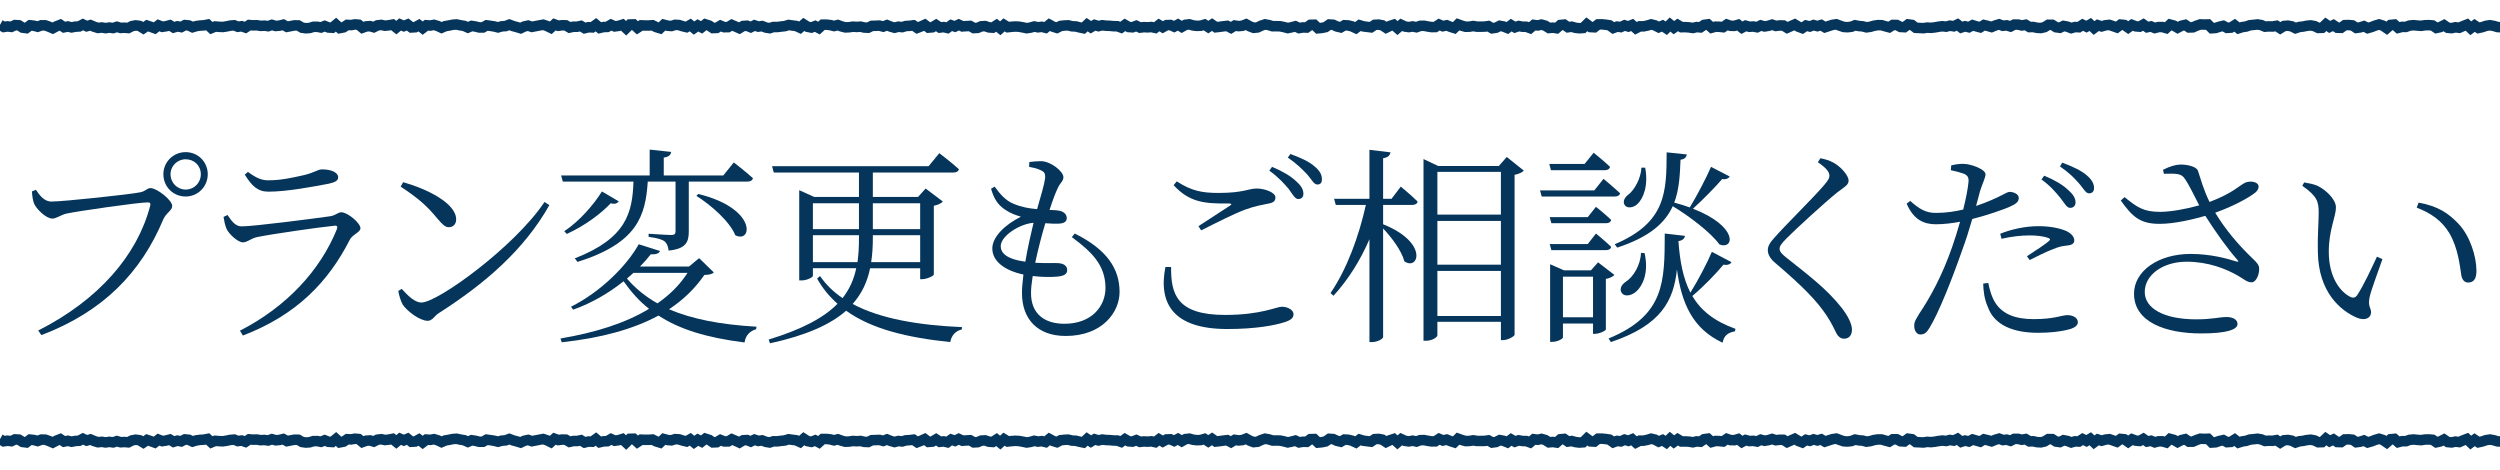 <?xml version="1.0" encoding="UTF-8"?>
<svg id="_レイヤー_2" data-name=" レイヤー 2" xmlns="http://www.w3.org/2000/svg" viewBox="0 0 475.43 89.4">
  <defs>
    <style>
      .cls-1 {
        fill: none;
        stroke: #05355b;
        stroke-miterlimit: 10;
        stroke-width: 2px;
      }

      .cls-2 {
        fill: #05355b;
      }
    </style>
  </defs>
  <polyline class="cls-1" points="0 83.51 .72 83.92 1.43 83.81 2.15 83.9 2.86 83.56 3.58 83.6 4.3 84.05 5.01 84.14 5.73 83.6 6.45 83.68 7.16 83.87 7.88 83.6 8.6 83.61 9.31 83.86 10.03 84.17 10.75 83.79 11.47 83.51 12.18 83.98 12.9 83.83 13.62 84 14.33 83.86 15.05 83.82 15.77 83.44 16.49 83.78 17.2 83.57 17.92 83.88 18.64 84.1 19.36 84.02 20.08 84.14 20.79 84.03 21.51 84.13 22.23 83.89 22.95 84.1 23.67 84.06 24.39 84.12 25.11 83.75 25.82 83.62 26.54 83.72 27.26 84.16 27.98 83.66 28.7 83.9 29.42 84.16 30.14 83.6 30.86 83.89 31.58 83.78 32.3 83.59 33.02 84.02 33.74 83.8 34.46 83.94 35.18 83.56 35.9 83.63 36.62 83.97 37.34 83.75 38.06 83.65 38.77 83.61 39.49 83.47 40.21 84.13 40.93 83.83 41.65 83.89 42.37 83.92 43.09 83.81 43.81 83.66 44.53 83.6 45.24 83.88 45.96 83.78 46.68 84.03 47.4 83.55 48.12 83.61 48.84 83.59 49.55 83.71 50.27 83.67 50.99 83.77 51.71 83.52 52.43 83.73 53.14 83.67 53.86 83.49 54.58 83.89 55.3 83.75 56.01 83.62 56.73 83.63 57.45 84.06 58.17 84.16 58.88 84.11 59.6 83.89 60.32 83.88 61.04 84.02 61.75 83.73 62.47 84.02 63.19 84.06 63.9 83.48 64.62 84.13 65.34 83.99 66.05 83.52 66.77 83.56 67.49 83.43 68.21 83.49 68.92 84.07 69.64 83.81 70.36 83.76 71.07 83.97 71.79 83.61 72.51 83.53 73.22 83.68 73.94 83.6 74.65 83.46 75.37 84.04 76.09 83.44 76.8 83.75 77.52 83.44 78.24 84.01 78.95 83.97 79.67 83.58 80.39 84.14 81.1 83.59 81.82 83.65 82.53 83.52 83.25 83.73 83.97 84.07 84.68 83.76 85.4 83.64 86.12 83.49 86.83 83.44 87.55 83.6 88.26 83.71 88.98 84.03 89.7 83.72 90.41 83.83 91.13 84.01 91.84 84.01 92.56 83.61 93.28 83.71 93.99 83.82 94.71 84 95.42 83.8 96.14 83.75 96.86 83.48 97.57 83.75 98.29 83.94 99.01 84.16 99.72 83.82 100.44 83.66 101.15 83.9 101.87 83.76 102.59 83.62 103.3 83.49 104.02 83.73 104.74 84.08 105.45 83.43 106.17 83.69 106.89 83.59 107.6 83.61 108.32 84.03 109.03 83.87 109.75 83.87 110.47 83.72 111.18 84.15 111.9 83.97 112.62 84 113.33 83.49 114.05 84.1 114.77 83.93 115.48 83.91 116.2 83.49 116.92 83.81 117.64 83.71 118.35 83.49 119.07 84.16 119.79 83.45 120.5 83.43 121.22 84.08 121.94 83.61 122.66 83.64 123.37 83.64 124.09 83.59 124.81 83.95 125.53 84.17 126.24 83.49 126.96 83.68 127.68 83.74 128.4 83.51 129.12 83.55 129.83 83.78 130.55 83.95 131.27 83.54 131.99 84.13 132.71 83.62 133.42 83.99 134.14 83.42 134.86 83.65 135.58 84.13 136.3 84.1 137.02 83.67 137.74 83.95 138.46 83.95 139.17 83.53 139.89 83.83 140.61 84.16 141.33 83.73 142.05 83.68 142.77 83.97 143.49 83.61 144.21 83.85 144.93 83.75 145.65 84.03 146.37 84.15 147.09 83.92 147.81 83.93 148.53 83.84 149.25 83.76 149.97 83.54 150.69 83.64 151.41 83.73 152.14 84.06 152.86 83.43 153.58 83.89 154.3 84.03 155.02 83.75 155.74 84.13 156.46 83.48 157.18 83.48 157.9 83.56 158.61 83.74 159.33 83.55 160.05 83.81 160.77 84 161.49 83.97 162.21 83.86 162.93 83.91 163.65 83.86 164.37 84.03 165.09 84.06 165.81 83.71 166.53 83.69 167.24 83.66 167.96 83.85 168.68 83.57 169.4 83.86 170.12 84.06 170.84 83.87 171.56 83.95 172.27 83.74 172.99 83.7 173.71 83.61 174.43 84.1 175.15 83.82 175.86 83.5 176.58 84.04 177.3 83.98 178.02 83.55 178.74 84.02 179.46 83.94 180.17 84.11 180.89 83.59 181.61 83.84 182.33 83.48 183.04 83.81 183.76 83.76 184.48 83.72 185.2 84.13 185.92 84.09 186.63 83.79 187.35 83.75 188.07 84 188.79 84.05 189.51 83.59 190.22 84.17 190.94 83.52 191.66 83.96 192.38 83.88 193.1 83.83 193.81 83.87 194.53 84 195.25 84.15 195.97 84.04 196.69 83.83 197.4 83.98 198.12 83.89 198.84 84.07 199.56 83.48 200.28 83.87 200.99 84.09 201.71 83.72 202.43 83.64 203.15 83.61 203.87 83.79 204.59 83.82 205.3 84 206.02 84.15 206.74 83.48 207.46 83.97 208.18 83.54 208.9 83.76 209.62 83.59 210.34 83.68 211.06 83.7 211.77 83.77 212.49 83.78 213.21 84.04 213.93 83.52 214.65 83.93 215.37 83.98 216.09 83.7 216.81 84.03 217.53 83.95 218.25 83.99 218.97 83.93 219.69 84.09 220.41 83.54 221.13 83.97 221.85 83.57 222.57 83.54 223.29 83.86 224.02 83.47 224.74 83.91 225.46 83.5 226.18 83.42 226.9 83.63 227.62 83.71 228.34 83.68 229.06 83.47 229.78 83.94 230.5 83.46 231.22 83.97 231.94 83.89 232.66 83.79 233.38 83.71 234.1 84.09 234.82 83.65 235.54 83.76 236.26 83.69 236.98 83.41 237.7 83.81 238.42 84.08 239.14 84.01 239.86 83.67 240.58 83.43 241.3 83.56 242.02 83.78 242.74 83.77 243.46 83.79 244.18 83.94 244.9 84.13 245.62 83.98 246.34 83.79 247.06 84.13 247.77 84.01 248.49 84.03 249.21 83.51 249.93 83.49 250.65 84.17 251.37 84.1 252.09 83.95 252.81 83.45 253.53 83.5 254.25 83.83 254.97 84 255.68 83.59 256.4 83.63 257.12 83.81 257.84 84.14 258.56 83.59 259.28 83.81 260 83.9 260.72 83.99 261.44 83.51 262.16 83.47 262.88 83.6 263.6 84.07 264.32 83.72 265.04 83.49 265.76 84.13 266.48 83.51 267.2 83.84 267.92 83.94 268.64 83.81 269.36 83.97 270.08 83.71 270.8 83.69 271.52 83.83 272.24 83.94 272.96 83.93 273.68 83.46 274.4 83.77 275.12 83.6 275.84 83.89 276.56 84.12 277.28 83.42 278.01 83.68 278.73 83.88 279.45 83.86 280.17 83.74 280.89 83.86 281.61 83.86 282.33 83.85 283.05 83.75 283.77 84.16 284.5 84.06 285.22 83.7 285.94 83.83 286.66 84.12 287.38 83.57 288.1 83.99 288.82 83.74 289.54 83.87 290.26 83.88 290.98 84.14 291.7 83.53 292.42 83.63 293.14 83.47 293.86 83.67 294.58 84.12 295.3 84.05 296.02 84.16 296.74 83.54 297.46 83.47 298.18 83.97 298.9 83.87 299.62 84.07 300.34 84.16 301.06 84.11 301.77 83.41 302.49 83.94 303.21 83.98 303.92 83.42 304.64 83.42 305.36 83.49 306.08 83.6 306.8 84.12 307.52 83.85 308.23 83.94 308.95 83.61 309.67 83.83 310.39 83.53 311.11 84.17 311.83 83.8 312.55 83.8 313.28 83.65 314 83.43 314.72 83.6 315.44 83.98 316.16 83.68 316.88 84.15 317.6 83.45 318.33 84.05 319.05 83.53 319.77 83.96 320.49 83.95 321.21 83.99 321.93 84.11 322.65 83.94 323.37 84 324.08 83.52 324.8 83.42 325.52 84.06 326.24 83.86 326.96 83.88 327.68 83.96 328.4 83.46 329.11 83.7 329.83 83.71 330.55 83.5 331.27 84.06 331.98 83.68 332.7 83.88 333.42 83.83 334.14 83.97 334.85 83.62 335.57 83.82 336.29 83.7 337 83.48 337.72 83.72 338.44 83.63 339.16 83.64 339.87 84.08 340.59 83.76 341.31 83.44 342.02 83.87 342.74 84.14 343.46 83.65 344.18 83.83 344.89 83.56 345.61 83.76 346.33 83.55 347.05 83.98 347.76 83.75 348.48 83.52 349.2 83.41 349.92 83.68 350.63 83.92 351.35 83.96 352.07 83.88 352.79 83.6 353.51 83.74 354.23 83.79 354.95 83.99 355.67 83.89 356.39 83.68 357.11 83.57 357.83 83.58 358.55 83.79 359.27 83.98 359.99 83.53 360.71 83.54 361.44 83.92 362.16 83.96 362.88 83.43 363.6 83.53 364.33 84.08 365.05 84.11 365.77 84.15 366.49 84.03 367.22 84.08 367.94 84 368.66 83.87 369.38 83.78 370.1 83.86 370.82 83.67 371.54 83.79 372.26 83.45 372.98 84.02 373.7 83.79 374.42 83.96 375.14 83.58 375.86 83.79 376.58 83.99 377.3 83.55 378.02 83.72 378.74 83.93 379.46 83.63 380.18 83.42 380.9 83.69 381.62 83.61 382.34 83.83 383.06 83.46 383.78 83.46 384.5 83.63 385.22 83.5 385.95 83.94 386.67 83.92 387.39 84.08 388.11 84.12 388.83 83.95 389.55 83.5 390.28 83.51 391 83.97 391.72 84.07 392.44 83.72 393.17 83.86 393.89 84.14 394.62 83.93 395.34 83.97 396.06 83.5 396.79 83.86 397.51 83.44 398.23 84.12 398.95 83.58 399.67 83.81 400.4 83.6 401.12 83.52 401.84 83.76 402.56 84.01 403.28 83.47 404 83.54 404.72 84.04 405.45 83.53 406.17 83.8 406.89 83.86 407.61 83.46 408.33 83.97 409.06 83.82 409.78 84.12 410.5 83.93 411.23 83.93 411.95 84.14 412.68 83.46 413.4 83.65 414.12 84.07 414.85 83.69 415.57 83.52 416.29 84 417.02 83.99 417.74 83.67 418.46 83.43 419.18 83.46 419.91 83.44 420.63 84.16 421.35 84.11 422.08 83.86 422.8 83.7 423.52 84.09 424.25 84.04 424.97 83.59 425.7 84.17 426.42 83.94 427.14 83.84 427.87 83.59 428.59 83.52 429.32 83.44 430.03 83.56 430.75 83.86 431.47 83.81 432.19 83.83 432.92 83.7 433.64 84.17 434.36 83.73 435.09 83.67 435.81 83.8 436.54 84.16 437.26 83.92 437.98 83.84 438.71 83.69 439.43 83.62 440.15 83.75 440.87 84.1 441.59 84.08 442.31 83.41 443.03 83.91 443.75 83.57 444.48 84.06 445.2 84.08 445.92 83.57 446.65 83.55 447.37 83.62 448.1 84.1 448.83 84 449.55 83.77 450.27 84.14 451 83.93 451.72 83.65 452.44 83.44 453.17 83.67 453.89 84.16 454.62 83.53 455.35 83.46 456.07 84.09 456.8 83.9 457.52 83.91 458.25 83.65 458.98 83.58 459.7 83.65 460.43 83.7 461.16 83.59 461.88 83.57 462.61 83.63 463.33 84.11 464.05 83.95 464.78 83.58 465.5 84.07 466.23 84.14 466.96 83.98 467.68 84.07 468.41 83.75 469.14 83.47 469.87 84.17 470.6 83.62 471.33 84.11 472.06 83.95 472.79 83.7 473.52 83.59 474.25 83.72 474.98 83.94 475.71 83.97 476.45 83.72"/>
  <polyline class="cls-1" points="0 4.72 .72 5.13 1.43 5.02 2.15 5.11 2.86 4.77 3.58 4.81 4.3 5.26 5.01 5.35 5.73 4.81 6.45 4.89 7.16 5.08 7.88 4.81 8.6 4.82 9.31 5.07 10.03 5.38 10.75 5 11.47 4.72 12.18 5.19 12.9 5.04 13.62 5.21 14.33 5.07 15.05 5.03 15.77 4.65 16.49 4.99 17.2 4.78 17.92 5.09 18.64 5.31 19.36 5.23 20.08 5.35 20.79 5.24 21.51 5.34 22.23 5.1 22.95 5.31 23.67 5.27 24.39 5.33 25.11 4.96 25.82 4.83 26.54 4.93 27.26 5.37 27.98 4.87 28.7 5.11 29.42 5.37 30.14 4.81 30.86 5.1 31.58 4.99 32.3 4.8 33.02 5.23 33.74 5.01 34.46 5.15 35.18 4.77 35.9 4.84 36.62 5.18 37.34 4.96 38.06 4.86 38.77 4.82 39.49 4.68 40.21 5.34 40.93 5.04 41.65 5.1 42.37 5.13 43.09 5.02 43.81 4.87 44.53 4.81 45.24 5.09 45.96 4.99 46.68 5.24 47.4 4.76 48.12 4.82 48.84 4.8 49.55 4.92 50.27 4.88 50.99 4.98 51.71 4.73 52.43 4.94 53.14 4.88 53.86 4.7 54.58 5.1 55.3 4.96 56.01 4.83 56.73 4.84 57.45 5.27 58.17 5.37 58.88 5.32 59.6 5.1 60.32 5.09 61.04 5.23 61.75 4.94 62.47 5.23 63.19 5.27 63.9 4.69 64.62 5.34 65.34 5.2 66.05 4.73 66.77 4.77 67.49 4.64 68.21 4.7 68.92 5.28 69.64 5.02 70.36 4.97 71.07 5.18 71.79 4.82 72.51 4.74 73.22 4.89 73.94 4.81 74.65 4.68 75.37 5.25 76.09 4.65 76.8 4.96 77.52 4.66 78.24 5.22 78.95 5.18 79.67 4.79 80.39 5.35 81.1 4.8 81.82 4.86 82.53 4.73 83.25 4.94 83.97 5.28 84.68 4.97 85.4 4.85 86.12 4.7 86.83 4.65 87.55 4.81 88.26 4.92 88.98 5.24 89.7 4.93 90.41 5.04 91.13 5.22 91.84 5.22 92.56 4.82 93.28 4.92 93.99 5.03 94.71 5.21 95.42 5.01 96.14 4.96 96.86 4.69 97.57 4.96 98.29 5.15 99.01 5.37 99.72 5.03 100.44 4.87 101.15 5.11 101.87 4.97 102.59 4.83 103.3 4.7 104.02 4.94 104.74 5.29 105.45 4.64 106.17 4.9 106.89 4.8 107.6 4.82 108.32 5.24 109.03 5.08 109.75 5.08 110.47 4.93 111.18 5.36 111.9 5.18 112.62 5.21 113.33 4.7 114.05 5.31 114.77 5.14 115.48 5.12 116.2 4.7 116.92 5.02 117.64 4.92 118.35 4.7 119.07 5.37 119.79 4.66 120.5 4.64 121.22 5.29 121.94 4.82 122.66 4.85 123.37 4.85 124.09 4.8 124.81 5.16 125.53 5.38 126.24 4.7 126.96 4.89 127.68 4.95 128.4 4.72 129.12 4.76 129.83 4.99 130.55 5.16 131.27 4.75 131.99 5.34 132.71 4.83 133.42 5.2 134.14 4.63 134.86 4.86 135.58 5.34 136.3 5.31 137.02 4.88 137.74 5.17 138.46 5.16 139.17 4.74 139.89 5.05 140.61 5.37 141.33 4.94 142.05 4.89 142.77 5.18 143.49 4.82 144.21 5.06 144.93 4.96 145.65 5.24 146.37 5.36 147.09 5.13 147.81 5.14 148.53 5.05 149.25 4.97 149.97 4.75 150.69 4.85 151.41 4.94 152.14 5.27 152.86 4.64 153.58 5.1 154.3 5.24 155.02 4.96 155.74 5.34 156.46 4.69 157.18 4.69 157.9 4.77 158.61 4.95 159.33 4.76 160.05 5.03 160.77 5.21 161.49 5.18 162.21 5.07 162.93 5.12 163.65 5.07 164.37 5.24 165.09 5.27 165.81 4.92 166.53 4.9 167.24 4.87 167.96 5.06 168.68 4.78 169.4 5.07 170.12 5.27 170.84 5.08 171.56 5.16 172.27 4.95 172.99 4.91 173.71 4.82 174.43 5.31 175.15 5.03 175.86 4.71 176.58 5.25 177.3 5.19 178.02 4.76 178.74 5.24 179.46 5.15 180.17 5.32 180.89 4.8 181.61 5.05 182.33 4.69 183.04 5.02 183.76 4.97 184.48 4.93 185.2 5.34 185.92 5.3 186.63 5 187.35 4.96 188.07 5.21 188.79 5.26 189.51 4.8 190.22 5.38 190.94 4.73 191.66 5.17 192.38 5.09 193.1 5.04 193.81 5.08 194.53 5.21 195.25 5.36 195.97 5.25 196.69 5.04 197.4 5.19 198.12 5.1 198.84 5.28 199.56 4.69 200.28 5.08 200.99 5.3 201.71 4.93 202.43 4.85 203.15 4.82 203.87 5 204.59 5.03 205.3 5.21 206.02 5.36 206.74 4.69 207.46 5.18 208.18 4.75 208.9 4.97 209.62 4.8 210.34 4.89 211.06 4.91 211.77 4.98 212.49 4.99 213.21 5.25 213.93 4.73 214.65 5.14 215.37 5.19 216.09 4.91 216.81 5.25 217.53 5.16 218.25 5.2 218.97 5.14 219.69 5.3 220.41 4.75 221.13 5.18 221.85 4.78 222.57 4.75 223.29 5.07 224.02 4.68 224.74 5.12 225.46 4.71 226.18 4.63 226.9 4.84 227.62 4.92 228.34 4.89 229.06 4.68 229.78 5.15 230.5 4.68 231.22 5.18 231.94 5.1 232.66 5 233.38 4.92 234.1 5.3 234.82 4.86 235.54 4.97 236.26 4.9 236.98 4.62 237.7 5.02 238.42 5.29 239.14 5.22 239.86 4.88 240.58 4.64 241.3 4.77 242.02 4.99 242.74 4.98 243.46 5 244.18 5.15 244.9 5.34 245.62 5.19 246.34 5 247.06 5.34 247.77 5.22 248.49 5.24 249.21 4.72 249.93 4.7 250.65 5.38 251.37 5.31 252.09 5.16 252.81 4.66 253.53 4.71 254.25 5.04 254.97 5.21 255.68 4.8 256.4 4.84 257.12 5.02 257.84 5.35 258.56 4.8 259.28 5.02 260 5.11 260.72 5.2 261.44 4.72 262.16 4.68 262.88 4.81 263.6 5.28 264.32 4.93 265.04 4.7 265.76 5.34 266.48 4.72 267.2 5.05 267.92 5.15 268.64 5.03 269.36 5.18 270.08 4.92 270.8 4.9 271.52 5.04 272.24 5.15 272.96 5.14 273.68 4.67 274.4 4.98 275.12 4.81 275.84 5.1 276.56 5.33 277.28 4.63 278.01 4.89 278.73 5.09 279.45 5.07 280.17 4.95 280.89 5.07 281.61 5.07 282.33 5.06 283.05 4.96 283.77 5.38 284.5 5.27 285.22 4.91 285.94 5.04 286.66 5.33 287.38 4.78 288.1 5.2 288.82 4.95 289.54 5.08 290.26 5.09 290.98 5.35 291.7 4.74 292.42 4.84 293.14 4.68 293.86 4.88 294.58 5.33 295.3 5.26 296.02 5.37 296.74 4.75 297.46 4.68 298.18 5.18 298.9 5.08 299.62 5.29 300.34 5.37 301.06 5.32 301.77 4.62 302.49 5.15 303.21 5.19 303.92 4.64 304.64 4.63 305.36 4.7 306.08 4.81 306.8 5.33 307.52 5.06 308.23 5.15 308.95 4.82 309.67 5.04 310.39 4.74 311.11 5.38 311.83 5.01 312.55 5.01 313.28 4.86 314 4.64 314.72 4.82 315.44 5.19 316.16 4.89 316.88 5.37 317.6 4.66 318.33 5.26 319.05 4.74 319.77 5.17 320.49 5.16 321.21 5.21 321.93 5.32 322.65 5.15 323.37 5.21 324.08 4.73 324.8 4.63 325.52 5.27 326.24 5.07 326.96 5.09 327.68 5.17 328.4 4.67 329.11 4.91 329.83 4.92 330.55 4.71 331.27 5.27 331.98 4.89 332.7 5.09 333.42 5.04 334.14 5.18 334.85 4.83 335.57 5.03 336.29 4.91 337 4.69 337.72 4.93 338.44 4.84 339.16 4.85 339.87 5.29 340.59 4.97 341.31 4.65 342.02 5.08 342.74 5.35 343.46 4.86 344.18 5.04 344.89 4.77 345.61 4.97 346.33 4.76 347.05 5.19 347.76 4.96 348.48 4.73 349.2 4.62 349.92 4.89 350.63 5.13 351.35 5.17 352.07 5.09 352.79 4.81 353.51 4.95 354.23 5.01 354.95 5.2 355.67 5.1 356.39 4.89 357.11 4.78 357.83 4.79 358.55 5 359.27 5.19 359.99 4.74 360.71 4.75 361.44 5.13 362.16 5.17 362.88 4.64 363.6 4.74 364.33 5.29 365.05 5.32 365.77 5.36 366.49 5.25 367.22 5.29 367.94 5.21 368.66 5.08 369.38 4.99 370.1 5.07 370.82 4.88 371.54 5 372.26 4.66 372.98 5.23 373.7 5 374.42 5.18 375.14 4.79 375.86 5.01 376.58 5.2 377.3 4.76 378.02 4.93 378.74 5.14 379.46 4.84 380.18 4.63 380.9 4.9 381.62 4.82 382.34 5.04 383.06 4.67 383.78 4.67 384.5 4.84 385.22 4.71 385.95 5.15 386.67 5.13 387.39 5.29 388.11 5.33 388.83 5.16 389.55 4.71 390.28 4.72 391 5.18 391.72 5.28 392.44 4.93 393.17 5.07 393.89 5.35 394.62 5.14 395.34 5.18 396.06 4.71 396.79 5.07 397.51 4.65 398.23 5.33 398.95 4.79 399.67 5.02 400.4 4.81 401.12 4.73 401.84 4.97 402.56 5.22 403.28 4.68 404 4.75 404.72 5.25 405.45 4.74 406.17 5.01 406.89 5.07 407.61 4.67 408.33 5.18 409.06 5.03 409.78 5.33 410.5 5.14 411.23 5.14 411.95 5.35 412.68 4.67 413.4 4.86 414.12 5.28 414.85 4.9 415.57 4.73 416.29 5.22 417.02 5.2 417.74 4.88 418.46 4.64 419.18 4.67 419.91 4.65 420.63 5.37 421.35 5.32 422.08 5.08 422.8 4.91 423.52 5.3 424.25 5.25 424.97 4.8 425.7 5.38 426.42 5.15 427.14 5.05 427.87 4.8 428.59 4.73 429.32 4.65 430.03 4.77 430.75 5.07 431.47 5.02 432.19 5.04 432.92 4.91 433.64 5.38 434.36 4.94 435.09 4.88 435.81 5.01 436.54 5.37 437.26 5.13 437.98 5.05 438.71 4.9 439.43 4.83 440.15 4.96 440.87 5.31 441.59 5.29 442.31 4.62 443.03 5.12 443.75 4.78 444.48 5.27 445.2 5.29 445.92 4.78 446.65 4.76 447.37 4.83 448.1 5.31 448.83 5.21 449.55 4.98 450.27 5.35 451 5.14 451.72 4.86 452.44 4.65 453.17 4.88 453.89 5.37 454.62 4.74 455.35 4.67 456.07 5.3 456.8 5.11 457.52 5.12 458.25 4.86 458.98 4.79 459.7 4.86 460.43 4.91 461.16 4.8 461.88 4.78 462.61 4.84 463.33 5.32 464.05 5.16 464.78 4.79 465.5 5.28 466.23 5.35 466.96 5.19 467.68 5.28 468.41 4.96 469.14 4.68 469.87 5.38 470.6 4.83 471.33 5.32 472.06 5.16 472.79 4.91 473.52 4.8 474.25 4.93 474.98 5.15 475.71 5.18 476.45 4.93"/>
  <g>
    <path class="cls-2" d="M9.79,38.33c2.24,0,14.96-1.36,16.88-1.76,1.04-.2,1.28-.8,1.96-.8,1.2,0,4.12,2.28,4.12,3.4,0,.88-1.16,1.28-1.72,2.6-4.2,10-11.36,17.48-23.16,21.96l-.6-.88c11.48-5.8,18.84-14.32,21.28-23.68.16-.6-.08-.68-.48-.68-1.76,0-13.12,1.64-15.4,2.12-1.08.24-1.92.96-2.72.96-1.2,0-3.08-1.88-3.48-2.88-.2-.56-.32-1.2-.4-2.28l.76-.32c.68,1,1.52,2.24,2.96,2.24ZM31.07,33.13c0-2.32,1.88-4.2,4.24-4.2s4.2,1.88,4.2,4.2-1.84,4.24-4.2,4.24-4.24-1.84-4.24-4.24ZM32.43,33.13c0,1.64,1.28,2.92,2.88,2.92s2.88-1.28,2.88-2.92-1.28-2.84-2.88-2.84-2.88,1.28-2.88,2.84Z"/>
    <path class="cls-2" d="M42.51,41.25l.76-.36c.84,1.24,1.52,2.16,2.68,2.16,2.36,0,14-1.52,16.8-1.92,1.12-.16,1.48-.76,2.16-.76,1.2,0,3.64,2.04,3.64,3.04,0,.76-1.56,1.2-2.04,2.2-4,7.84-9.96,14.24-20.32,18.2l-.56-.92c8.88-4.56,15.28-11.48,18.44-19.32.16-.48.04-.72-.48-.64-3.24.32-12,1.6-14.72,2.16-1.24.28-1.8,1-2.68,1-.96,0-2.72-1.64-3.12-2.6-.28-.68-.44-1.44-.56-2.24ZM62.55,34.93c-2.96.56-7.96,1.52-11.52,1.52-2.04,0-3.16-1.12-4.48-3.24l.6-.52c1.52,1.12,2.56,1.6,3.84,1.6,2.48,0,4.48-.48,6.52-.92,2.36-.52,2.88-1.16,3.72-1.16,1.72,0,3.08.56,3.08,1.52,0,.56-.48.92-1.76,1.2Z"/>
    <path class="cls-2" d="M103.55,38.41l.92.6c-4.8,8.52-12.24,14.92-21,20.52-.8.48-1.24,1.48-2.12,1.48-1.56,0-3.96-1.88-4.76-3.08-.4-.68-.76-1.96-.84-2.6l.64-.4c1.2,1.32,2.48,2.6,3.76,2.6,3.08,0,17.72-10.6,23.4-19.12ZM76.67,34.65c4.56,1.28,10.08,4,10.08,7.08,0,.88-.56,1.48-1.4,1.48-.64,0-1.16-.44-2.2-1.68-1.92-2.32-3.44-3.72-6.96-6.04l.48-.84Z"/>
    <path class="cls-2" d="M135.75,51.81c-.32.32-.8.44-1.8.48-1.8,2.6-4,4.72-6.72,6.52,4.28,1.84,9.68,2.92,16.64,3.32l-.08.48c-1.12.32-2,1.12-2.2,2.52-7.28-.92-12.4-2.52-16.36-5.12-4.88,2.64-11,4.28-18.4,5.08l-.24-.72c6.64-1.12,12.36-2.92,16.84-5.64-1.84-1.44-3.4-3.2-4.84-5.24-2.72,2.16-5.96,4.12-9.6,5.4l-.4-.56c5.68-2.84,10.64-7.84,12.88-11.88l4.04,1.28c-.16.44-.64.68-1.76.64-.6.76-1.28,1.56-2.04,2.32h9.32l1.92-1.6,2.8,2.72ZM107.03,34.53l-.32-1.16h16.84v-4.92l4.08.44c-.04.56-.48.96-1.4,1.08v3.4h11.32l2-2.48s2.28,1.76,3.64,3c-.12.44-.48.64-1.04.64h-11.16v9.48c0,2-.52,3.32-3.84,3.64-.08-.72-.28-1.32-.72-1.72-.52-.4-1.44-.68-3.08-.88v-.6s3.52.24,4.32.24c.64,0,.8-.24.8-.72v-9.44h-5.28c-.44,6.48-1.92,11.68-13.36,15.28l-.52-.68c9.92-3.84,10.96-8.8,11.16-14.6h-13.44ZM117.67,38.29c-.28.4-.8.6-1.52.36-1.76,1.88-4.84,4.24-8.36,5.84l-.48-.52c2.96-1.96,5.64-5.12,7.16-7.56l3.2,1.88ZM120.47,51.89c-.4.36-.8.72-1.24,1.08,1.6,1.88,3.52,3.44,5.8,4.72,2.36-1.64,4.28-3.56,5.72-5.8h-10.28ZM132.79,36.89c11.32,2.76,10.24,9.52,7.04,7.84-1.04-2.6-4.64-5.76-7.4-7.48l.36-.36Z"/>
    <path class="cls-2" d="M165.47,51.01c-.52,2.56-1.56,4.8-3.32,6.8,5.32,2.84,12.6,4.04,20.8,4.4l-.04.44c-1.16.28-1.96,1.08-2.2,2.4-8.2-.84-14.96-2.48-19.8-5.96-2.96,2.6-7.52,4.68-14.48,6.2l-.24-.72c6.4-1.96,10.48-4.16,13.08-6.8-1.52-1.36-2.84-2.92-3.88-4.8l.56-.48c1.12,1.64,2.56,3.04,4.28,4.2,1.32-1.68,2.16-3.56,2.6-5.68h-8.24v1.44c0,.28-1.12.88-2.16.88h-.44v-17.16l2.84,1.28h8.52v-4.64h-16.2l-.32-1.2h29.76l2.04-2.48s2.32,1.76,3.72,3.04c-.08.44-.48.64-1.04.64h-15.32v4.64h8.6l1.44-1.6,3.28,2.48c-.28.32-.92.64-1.72.8v13.08c-.04.28-1.36.88-2.2.88h-.4v-2.08h-9.52ZM154.59,38.65v4.92h8.76v-4.92h-8.76ZM163.07,49.85c.2-1.4.28-2.88.28-4.52v-.6h-8.76v5.12h8.48ZM174.99,49.85v-5.12h-9v.48c0,1.64-.08,3.16-.32,4.64h9.32ZM165.99,38.65v4.92h9v-4.92h-9Z"/>
    <path class="cls-2" d="M204.39,44.41c6.2,3.08,8.52,6.76,8.52,11.12,0,3.84-3.28,8.36-10.24,8.36-5.44,0-8.32-3.28-8.32-8.16,0-1,.12-2.24.28-3.52-3.76-.8-5.92-2.64-5.92-4.96,0-2.2,2.4-4.52,5.44-6.04-1.04-.32-1.88-.6-2.92-1.28-1.48-.96-2.2-2.12-2.76-4.04l.68-.4c1.04,1.4,2.04,2.64,3.64,3.28,1.52.64,3,.88,4.44,1,.72-2.52,1.4-4.8,1.52-5.88.08-1-.2-1.24-.92-1.56-.64-.32-1.48-.48-2.12-.6l.04-.92c.68-.08,1.4-.16,2.2-.16,1.88,0,4.28,1.96,4.28,3.04,0,.76-.56,1-1.04,2s-.96,2.28-1.6,4.24c.52,0,1,.04,1.48.08,1.28.12,1.8.8,1.8,1.48,0,.64-.52,1-1.52,1.04-.56.04-1.56,0-2.56-.08-.6,2-1.36,4.84-1.92,7.52,2,.12,3.64,0,4.48.08.96.08,1.6.52,1.6,1.32,0,.68-.48,1.12-1.96,1.24-1,.08-2.68.12-4.6-.12-.2,1.24-.32,2.36-.32,3.24,0,4,2.6,5.84,6.36,5.84,5.28,0,7.8-3.44,7.8-6.8,0-4.4-2.68-6.92-6.4-9.68l.56-.68ZM194.99,49.77c.44-2.64,1.08-5.4,1.56-7.4-2.68.2-6.24,2.52-6.24,4.44,0,1.2.92,2.44,4.68,2.96Z"/>
    <path class="cls-2" d="M222.71,50.77c-.04,5.08,1,9.12,10.24,9.12,6.92,0,9.76-1.56,10.84-1.56,1,0,2.2.56,2.2,1.4,0,.72-.44,1.12-1.64,1.52-1.84.6-5.4,1.32-10.96,1.32-10.16,0-13.16-4.76-11.76-11.8h1.08ZM227.91,43.01c2-1.28,4.52-2.92,5.96-3.88.44-.28.4-.4-.16-.44-4.68.08-7.56-.24-10.52-3.48l.6-.72c2.84,1.84,4.84,2.2,7.96,2.2,4.76,0,5.68-.84,7.24-.84s3.56.76,3.56,1.68c0,.72-.4,1.04-1.4,1.2-1.12.24-2.32.4-4.32,1.12s-5.64,2.56-8.4,3.96l-.52-.8ZM241.91,31.73c2.04.84,3.6,1.8,4.56,2.72,1,.88,1.4,1.6,1.4,2.4,0,.68-.4,1-1,1s-1.04-.88-1.8-1.92c-.84-1-1.96-2.24-3.68-3.48l.52-.72ZM245.39,29.29c2.04.72,3.6,1.48,4.56,2.32,1.08.88,1.44,1.64,1.44,2.48,0,.68-.28,1-.88,1-.64,0-1.04-.92-1.92-1.92-.92-.96-1.88-1.96-3.68-3.2l.48-.68Z"/>
    <path class="cls-2" d="M266.39,35.49s2,1.64,3.2,2.84c-.08.44-.48.64-1.04.64h-5.52v3.68c8.72,3.48,6.72,8.92,4.04,7.04-.52-2-2.4-4.52-4.04-6.24v20.64c0,.36-1.12.96-2.04.96h-.56v-19.56c-1.72,4-4,7.64-6.84,10.76l-.56-.52c3.16-4.64,5.4-10.84,6.72-16.76h-5.72l-.32-1.16h6.72v-9.32l4,.48c-.12.6-.44.96-1.4,1.12v7.72h1.6l1.76-2.32ZM289.79,32.45c-.28.32-.96.64-1.76.8v30.43c-.04.28-1.28,1-2.2,1h-.4v-3.48h-12.08v2.56c0,.36-.96,1.04-2.16,1.04h-.48V30.25l2.8,1.32h11.52l1.52-1.72,3.24,2.6ZM273.35,32.69v8.12h12.08v-8.12h-12.08ZM273.35,42.01v8.32h12.08v-8.32h-12.08ZM285.43,60.09v-8.56h-12.08v8.56h12.08Z"/>
    <path class="cls-2" d="M304.95,34.01s1.92,1.6,3.16,2.76c-.12.4-.48.6-1.04.6h-13.88l-.32-1.16h10.32l1.76-2.2ZM294.95,32.37l-.32-1.2h6.72l1.72-2.12s1.92,1.52,3.12,2.68c-.12.44-.48.64-1.04.64h-10.2ZM301.95,41.29l1.56-1.96s1.76,1.4,2.88,2.48c-.08.44-.44.64-1,.64h-10.36l-.32-1.16h7.24ZM295.03,47.57l-.32-1.16h7.24l1.56-2s1.76,1.44,2.88,2.52c-.08.44-.44.64-1,.64h-10.36ZM307.03,52.29c-.28.28-.84.6-1.64.76v9.6c-.04.28-1.28.84-2.12.84h-.32v-1.96h-5.72v2.64c0,.24-1,.84-2.04.84h-.4v-14.76l2.64,1.16h5.12l1.36-1.52,3.12,2.4ZM302.95,60.33v-7.72h-5.72v7.72h5.72ZM329.27,49.85c-.16.36-.68.64-1.52.48-1.28,1.56-3.68,4.08-5.92,5.96,1.6,2.72,4.16,4.8,8.2,6.24l-.08.48c-1.28.24-2.08.72-2.36,2.16-5.68-2.64-7.8-7.44-8.68-13.92-.64,5.84-2.88,10.56-12.56,13.8l-.44-.68c10.76-4.44,10.64-10.88,10.68-19.96l3.84.44c-.08.48-.4.88-1.24,1,.28,3.92.92,7.16,2.28,9.8,1.52-2.44,3.28-5.84,4.08-7.76l3.72,1.96ZM307.07,46.45c9.84-4.16,9.84-10,9.88-17.48l3.84.4c-.08.48-.4.92-1.2,1-.12,2.92-.24,5.64-1.2,8.16,1.08.28,2.08.6,2.96.92,1.44-2.36,3.24-5.84,4.04-7.72l3.56,1.84c-.16.28-.68.64-1.44.48-1.24,1.44-3.48,3.76-5.56,5.64,8.68,3.36,7.88,7.88,5.04,6.8-1.64-2.28-5.76-5.4-8.88-7.28-1.44,3.16-4.36,5.84-10.56,7.88l-.48-.64ZM312.75,48.13c.88,3.84-.44,6.44-1.8,7.48-.88.68-2.16.84-2.6,0-.4-.76.08-1.52.84-2.04,1.36-.84,2.8-3.12,2.88-5.48l.68.04ZM312.87,31.89c.64,3.4-.36,5.88-1.48,6.92-.72.68-1.96.92-2.44.16-.4-.68.04-1.48.72-1.96,1.16-.88,2.4-3.12,2.48-5.12h.72Z"/>
    <path class="cls-2" d="M345.71,30.85l.48-.76c.96.2,1.68.4,2.48.84,1.4.76,2.88,2.44,2.88,3.4,0,.84-.68,1.16-2.08,2.2-2.68,2.16-7.96,7.04-9.64,8.72-1.16,1.16-1.4,1.6-1.4,2.08,0,.52.48,1.04,1.36,1.72,4.12,3.28,7.6,5.88,10.44,9.48,1.12,1.44,1.96,3,1.96,4.16,0,1.04-.52,1.72-1.52,1.72-.64,0-1.12-.44-1.4-.96-.44-.8-.8-1.8-1.92-3.48-1.88-2.84-4.76-5.72-9.6-9.84-1.04-.84-1.56-1.68-1.56-2.56,0-.72.4-1.44,1.04-2.12,2-2.36,7.92-8.12,9.76-10.36.68-.8.92-1.2.92-1.68,0-.68-.56-1.44-2.2-2.56Z"/>
    <path class="cls-2" d="M371.07,31.45c.84-.2,1.56-.32,2.52-.28,1.44.08,3.96,1.04,4,1.96,0,.68-.56,1.68-1.04,3.2-.2.72-.44,1.72-.76,2.84,2.12-.72,3.8-1.48,5.04-2.12.6-.32,1.04-.56,1.36-.56.68,0,1.72.4,1.72,1.12,0,.76-.44,1.16-1.92,1.8-.92.4-4.04,1.52-6.92,2.24-.56,1.96-1.24,4.12-1.96,6.04-1.88,5.4-4.44,11.84-6.16,14.64-.56.92-.96,1.28-1.76,1.28-.68,0-1.16-.72-1.16-1.64s.36-1.24.96-2.32c2.04-3.04,4.28-7.04,6.24-12.64.52-1.48,1.04-3.16,1.52-4.84-1.44.28-3.12.48-4.6.48-2.32,0-4.24-.88-5.56-3.92l.68-.52c1.72,1.52,2.92,2.28,4.88,2.28s3.68-.28,5.2-.64c.52-2.08.88-3.96,1-5.2.08-.88-.12-1.24-.84-1.6-.8-.28-1.68-.52-2.52-.68l.08-.92ZM378.11,53.81c.24,1.16.6,2.6,1.36,3.8,1.4,2.16,3.84,3.08,7.28,3.08,4,0,5.28-.76,6.44-.76.92,0,1.96.44,1.96,1.36,0,.8-1.04,1.24-2.2,1.48-1.24.28-3.04.52-5.36.52-4.64,0-8.32-1.4-9.56-4.92-.68-1.52-.84-3.04-.88-4.44l.96-.12ZM380.39,44.45c1.88-.76,4.6-1.44,7.24-1.44s4.44.52,5.4.96c.92.48,1.44,1.08,1.44,1.76,0,.72-.68.92-1.64,1-.72.08-1.32.2-2.36.64-1.24.44-3.12,1.4-4.48,2.08l-.52-.72c1.36-.88,3.68-2.4,4.2-2.92.32-.24.2-.44-.16-.56-.96-.36-2.32-.48-3.52-.48-1.76,0-3.6.24-5.36.64l-.24-.96ZM388.75,33.41c2.04.84,3.56,1.76,4.56,2.72,1,.88,1.4,1.6,1.4,2.36,0,.68-.44,1.04-1.04,1.04-.64,0-1.04-.88-1.84-1.88-.84-1.04-1.92-2.32-3.6-3.52l.52-.72ZM392.19,30.93c2.12.8,3.6,1.52,4.6,2.36,1.04.88,1.44,1.64,1.44,2.48,0,.68-.4,1-.96,1-.64,0-1.04-.92-1.92-1.92-.88-1-1.8-1.96-3.6-3.2l.44-.72Z"/>
    <path class="cls-2" d="M411.35,32.29c1.32-.68,2.48-1,3.36-1,1.48,0,3.08.48,3.28,1.2.56,1.68,1.08,3.64,2.2,5.92,4.44-1.68,5.64-3.12,6.8-3.68.76-.32,1.92-.24,2.36.28.36.44.12,1.12-.44,1.6-1.24,1-4.24,2.64-7.64,3.84,1.92,3.2,4.48,6.2,7.04,8.64.96.92,1.28,1.28,1.32,1.96.04,1.12-.56,2.64-1.44,2.64s-1.44-.6-2.56-1.24c-2.36-1.36-5.72-2.68-9.8-2.68-4.48,0-7.96,2.48-7.96,5.76,0,3.08,3.56,5.2,9.8,5.2,3.04,0,4.36-.44,5.76-.44,1.2,0,2.08.48,2.08,1.32,0,1.04-1.92,1.8-6.92,1.8-6.68,0-12.76-2.12-12.76-7.56,0-4.32,4.64-7.56,10.76-7.56,3.8,0,6.92.88,8.72,1.44.4.08.48.04.2-.28-2.04-2.32-4.16-5.32-6.12-8.4-2.48.72-6,1.52-8.6,1.52-3.8.04-5.28-1.36-7.48-4.44l.72-.64c2.44,1.96,3.6,2.8,6.76,2.8,2.04,0,5.08-.56,7.44-1.24-1-1.88-1.84-3.76-2.76-5.08-.68-1.04-1.68-.96-3.96-.92l-.16-.76Z"/>
    <path class="cls-2" d="M440.95,40.49c0-2.16-.28-3.16-3.12-5.16l.36-.64c.96.16,1.76.32,2.52.64,1.44.68,3.52,2.48,3.52,4.12,0,1.76-1.36,4.28-1.36,8.4,0,5.08,2.32,7.68,4,8.56.6.32,1.04.24,1.4-.28,1.24-1.88,2.6-4.84,3.76-7.32l1.04.48c-.92,2.64-2.2,6-2.44,7.24-.36,1.8.28,2,.28,2.84,0,1.08-1.08,1.72-2.72,1.04-3.12-1.36-7.28-4.84-7.4-12.48-.08-2.88.16-5.64.16-7.44ZM459.59,39.49l.36-.96c3.76.68,5.72,2.08,7.52,3.96,2.28,2.36,3.48,6.32,3.48,9,0,1.56-.52,2.24-1.6,2.24-.64,0-1.12-.48-1.28-1.4-.28-1.76-.6-5.16-2.28-8-1.4-2.36-3.56-3.84-6.2-4.84Z"/>
  </g>
</svg>